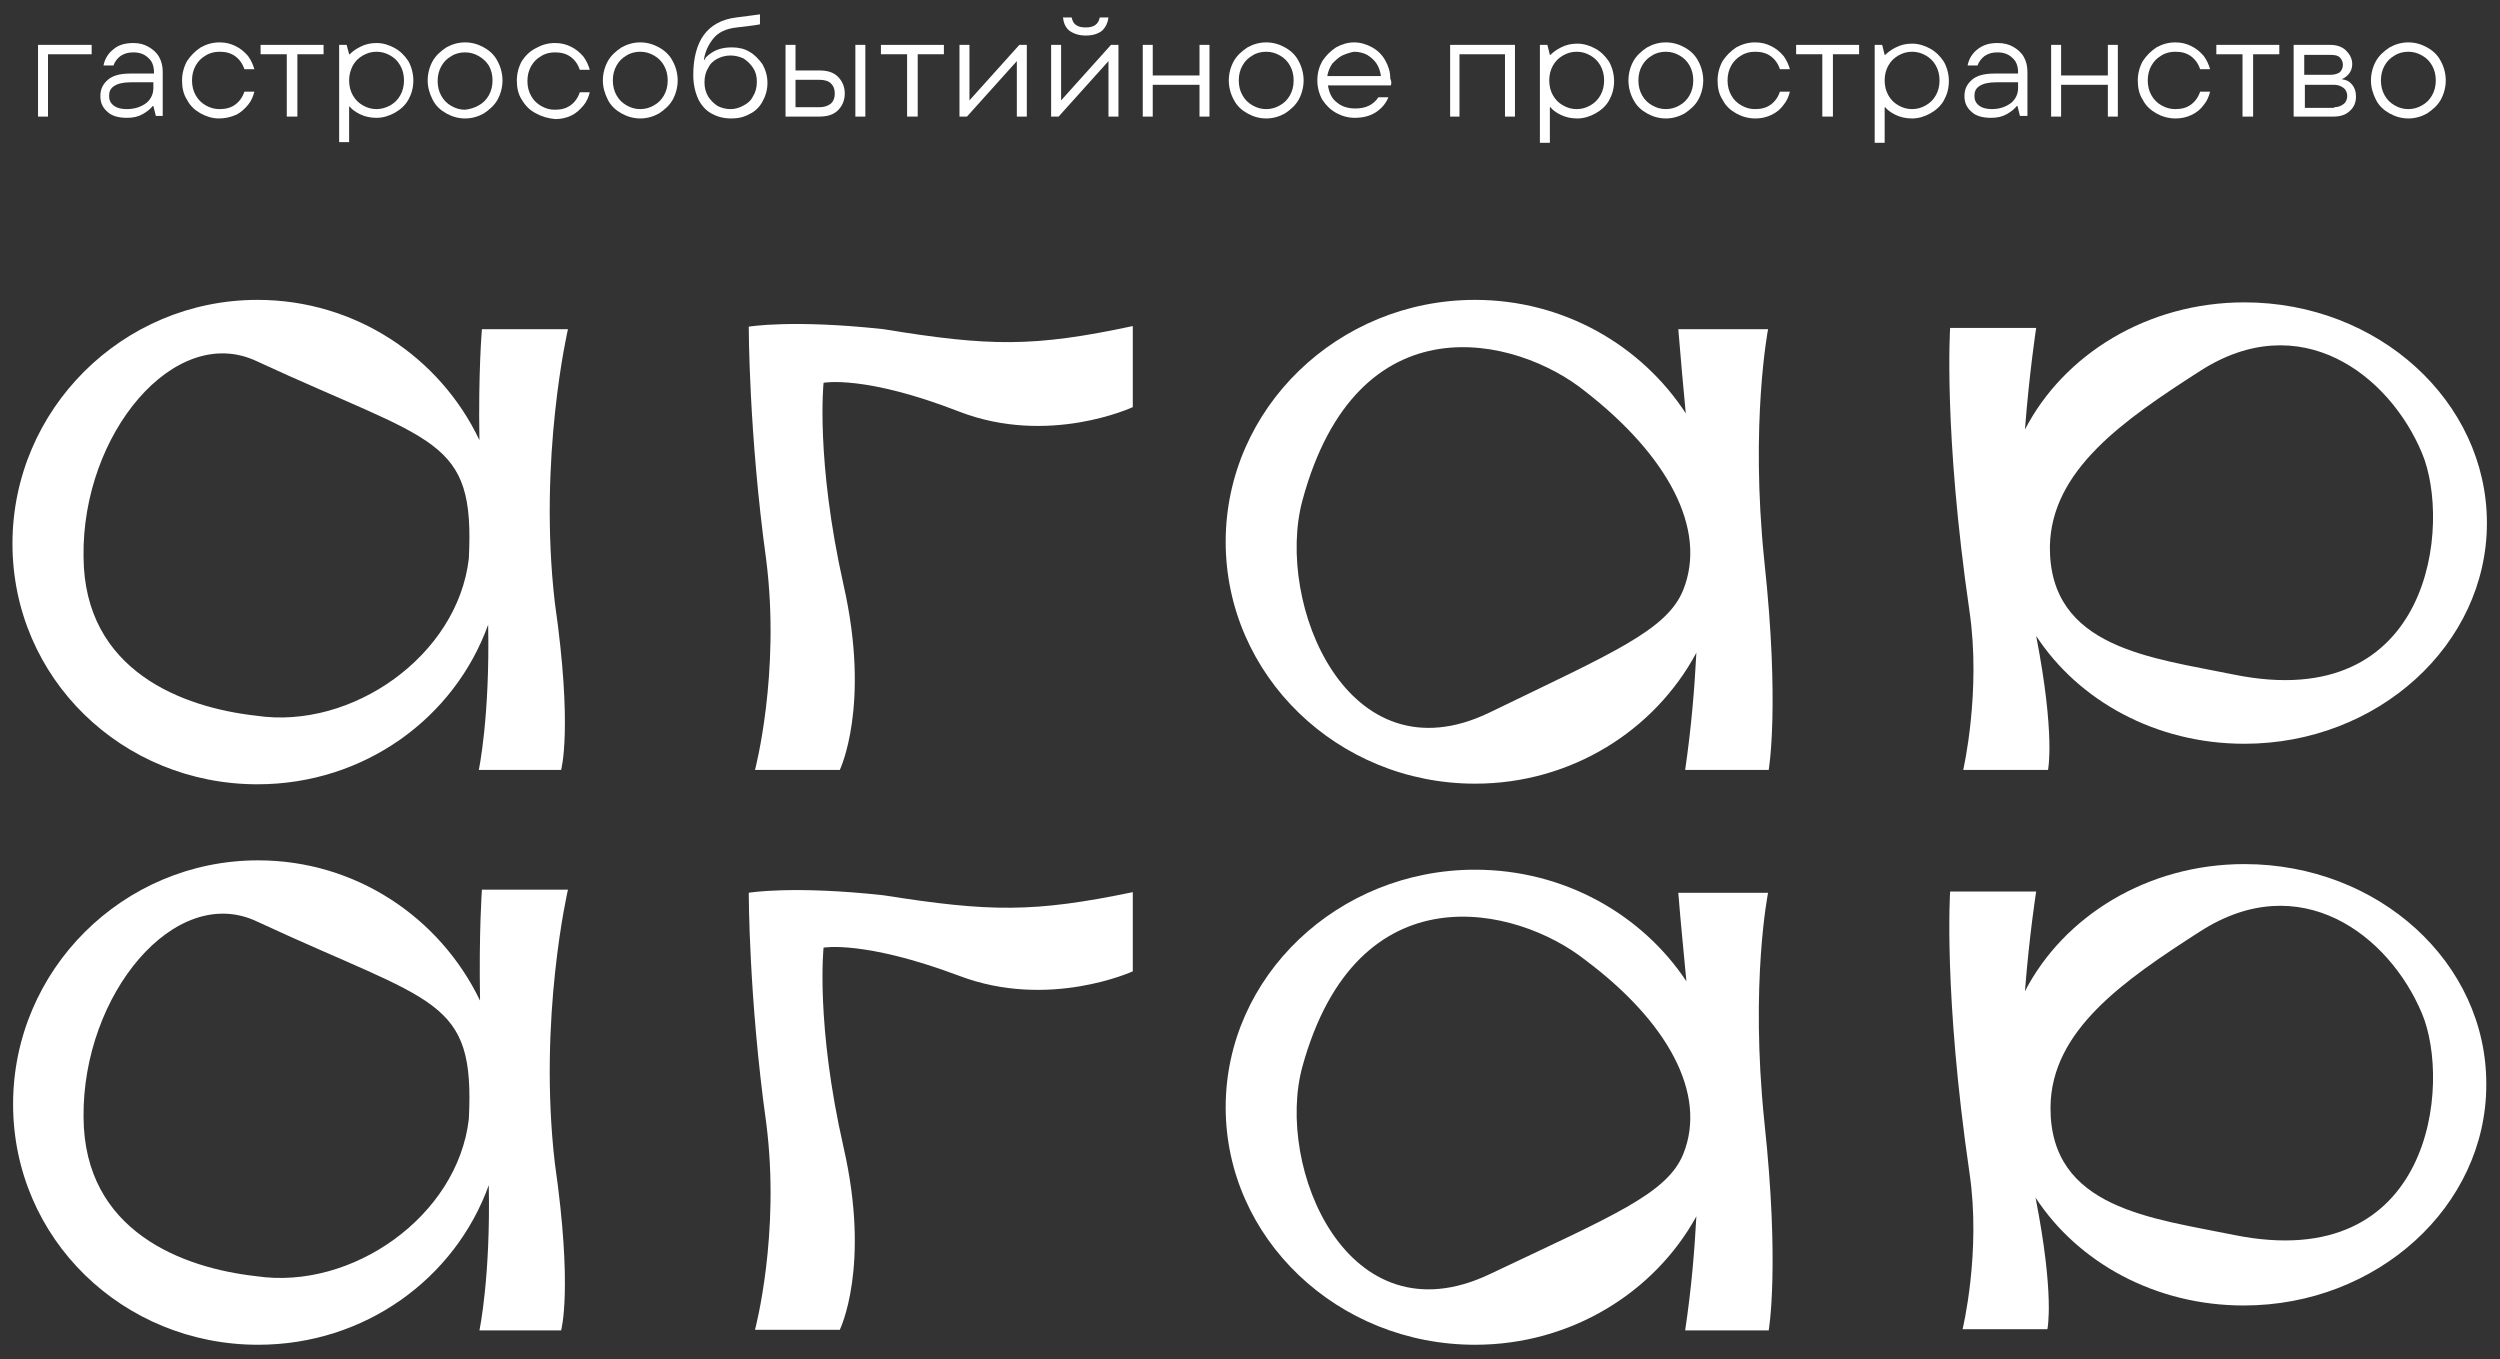 <?xml version="1.0" encoding="utf-8"?>
<!-- Generator: Adobe Illustrator 25.1.0, SVG Export Plug-In . SVG Version: 6.00 Build 0)  -->
<svg version="1.1" id="Layer_1" xmlns="http://www.w3.org/2000/svg" xmlns:xlink="http://www.w3.org/1999/xlink" x="0px" y="0px"
	 viewBox="0 0 401 218" style="enable-background:new 0 0 401 218;" xml:space="preserve">
<rect x="0" y="0" width="401" height="218" fill="#333333" stroke="none"/>
<style type="text/css">
	.st0{fill:#FFFFFF;}
</style>
<g>
	<g>
		<path class="st0" d="M283.6,52.8h-14.4c0.4,4.9,0.8,9.3,1.2,13.5c-7.1-10.9-19.6-18.2-33.8-18.2c-22,0-40,17.4-40,38.8
			s17.9,38.8,40,38.8c15.4,0,28.8-8.5,35.5-21c-0.3,5.8-0.8,11.9-1.8,18.8h13.4c0,0,1.8-10.3-0.7-33.5
			C280.7,67.8,283.6,52.8,283.6,52.8z M270,94.6c-2.6,6.5-11.3,10.1-31.1,19.7c-22.8,11-34.4-17.6-30-34
			c8.8-32.6,34.4-26.4,45.4-17.5C267.4,73,273.9,84.8,270,94.6z"/>
		<path class="st0" d="M76.9,70.6c-6.3-13.3-19.9-22.5-35.6-22.5c-21.7,0-39.3,17.6-39.3,39.1c0,21.6,17.6,38.6,39.3,38.6
			c17.1,0,31.6-10.6,37-25.6c0.3,14.8-1.5,23.3-1.5,23.3H90c0,0,1.9-6.6-1-26.8c-2.7-23.2,2.1-43.9,2.1-43.9H77.3
			C77.3,52.8,76.7,59.7,76.9,70.6z M75.2,89.6c-1.8,15.6-18.8,27.5-34.1,25.2c-11.7-1.3-27.6-7.1-27.7-25.5
			C13.1,69.6,28,51.8,41.1,57.9C69.8,71.2,76.2,70,75.2,89.6z"/>
		<path class="st0" d="M77.3,142.7c0,0-0.5,6.8-0.3,17.8C70.6,147.2,57.1,138,41.4,138c-21.7,0-39.3,17.6-39.3,39.1
			c0,21.6,17.6,38.6,39.3,38.6c17.1,0,31.6-10.6,37-25.6c0.3,14.8-1.5,23.3-1.5,23.3H90c0,0,1.9-6.6-1-26.8
			c-2.7-23.2,2.1-43.9,2.1-43.9H77.3z M75.2,179.5c-1.8,15.6-18.8,27.5-34.1,25.2c-11.7-1.3-27.6-7.1-27.7-25.5
			c-0.2-19.7,14.7-37.6,27.8-31.4C69.8,161.1,76.2,159.9,75.2,179.5z"/>
		<path class="st0" d="M360,138.6c-15.6,0-29,8.4-35.2,20.4c0.7-9,1.8-16,1.8-16h-13.8c0,0-1.1,16.2,3.1,45.1
			c1.9,12.7-1.1,25.1-1.1,25.1h13.6c0,0,1.2-5.3-1.9-21.1c6.8,10.4,19.2,17.3,33.4,17.3c21.4,0,38.9-15.9,38.9-35.4
			C398.9,154.4,381.5,138.6,360,138.6z M358.4,198.1c-13.1-2.7-29.6-4.2-29.5-20.5c0.1-12.3,11.7-20.3,24-28.2
			c16-10.3,30.3,0.5,35.6,13.2C393.2,173.8,390.2,204.5,358.4,198.1z"/>
		<path class="st0" d="M141.7,52.8c-14.7-1.6-21.6-0.4-21.6-0.4s0,17.1,2.8,37.4c2.3,18.2-1.8,33.7-1.8,33.7h13.6
			c0,0,5-10.3,0.6-29.7c-4.5-20.1-3.2-32.4-3.2-32.4s6.5-1.3,21.7,4.6c14.4,5.6,27.9-0.7,27.9-0.7V52.3
			C165.8,55.7,158.8,55.6,141.7,52.8z"/>
		<path class="st0" d="M314.9,123.5h13.6c0,0,1.2-5.5-1.9-21.5c6.8,10.4,19.2,17.3,33.4,17.3c21.4,0,38.9-15.9,38.9-35.4
			c0-19.5-17.4-35.4-38.9-35.4c-15.6,0-29,8.4-35.2,20.4c0.7-9.1,1.8-16.3,1.8-16.3h-13.8c0,0-1.1,16.5,3.1,45.4
			C317.8,110.9,314.9,123.5,314.9,123.5z M352.9,59.5c16-10.3,30.3,0.5,35.6,13.2c4.7,11.2,1.7,42-30.2,35.5
			c-13.1-2.7-29.6-4.2-29.5-20.5C329,75.4,340.6,67.4,352.9,59.5z"/>
		<path class="st0" d="M283.6,143.2l-14.4,0c0.4,5.1,0.9,9.8,1.3,14.2c-7.1-10.7-19.6-17.9-33.9-17.9c-22,0-40,17.1-40,38.1
			s17.9,38.1,40,38.1c15.4,0,28.8-8.4,35.5-20.6c-0.3,5.6-0.8,11.6-1.8,18.3h13.4c0,0,1.8-10.3-0.7-33.5
			C280.7,157.6,283.6,143.2,283.6,143.2z M270,185.1c-2.6,6.4-11.3,9.9-31.1,19.3c-22.8,10.8-34.4-17.2-30-33.3
			c8.8-31.9,34.4-25.8,45.4-17.1C267.4,163.8,273.9,175.4,270,185.1z"/>
		<path class="st0" d="M141.7,143.6c-14.7-1.6-21.6-0.4-21.6-0.4s0,16.9,2.8,36.9c2.3,17.9-1.8,33.2-1.8,33.2h13.6
			c0,0,5-10.1,0.6-29.3c-4.5-19.8-3.2-32-3.2-32s6.5-1.2,21.7,4.5c14.4,5.5,27.9-0.7,27.9-0.7v-12.7
			C165.8,146.4,158.8,146.3,141.7,143.6z"/>
	</g>
	<g>
		<g>
			<path class="st0" d="M7.7,18.7H6.1V7.2h8.6v1.5h-7V18.7z"/>
			<path class="st0" d="M23.8,7.5c0.7,0.4,1.3,0.9,1.7,1.6c0.4,0.7,0.6,1.5,0.6,2.4v7.1H25l-0.4-1.6h-0.1c-0.4,0.5-0.9,0.9-1.6,1.3
				c-0.7,0.4-1.5,0.6-2.5,0.6c-1.4,0-2.5-0.3-3.2-1c-0.8-0.7-1.1-1.5-1.1-2.5c0-1.1,0.4-1.9,1.2-2.6s2-1,3.6-1h3.8v-0.2
				c0-1-0.3-1.8-0.9-2.3c-0.6-0.6-1.4-0.9-2.4-0.9c-0.9,0-1.5,0.2-2.1,0.6c-0.5,0.4-0.9,0.9-1.1,1.5h-1.6c0.2-1,0.7-1.9,1.6-2.6
				c0.8-0.7,1.9-1,3.2-1C22.3,6.9,23.1,7.1,23.8,7.5z M23.5,16.5c0.7-0.6,1.1-1.4,1.1-2.4v-0.9H21c-1.2,0-2.1,0.2-2.7,0.6
				c-0.6,0.4-0.8,0.9-0.8,1.6c0,0.6,0.2,1.1,0.7,1.5c0.5,0.4,1.2,0.6,2.1,0.6C21.7,17.5,22.7,17.1,23.5,16.5z"/>
			<path class="st0" d="M32.2,18.2C31.3,17.7,30.5,17,30,16c-0.6-0.9-0.8-2-0.8-3.1s0.3-2.2,0.8-3.1c0.6-0.9,1.3-1.6,2.2-2.2
				c0.9-0.5,1.9-0.8,3-0.8c1,0,1.8,0.2,2.6,0.6c0.8,0.4,1.4,0.9,2,1.6c0.5,0.7,0.8,1.4,1,2.1h-1.6c-0.3-0.9-0.8-1.6-1.5-2.1
				c-0.7-0.5-1.5-0.7-2.5-0.7c-0.8,0-1.6,0.2-2.2,0.6c-0.7,0.4-1.2,0.9-1.6,1.6c-0.4,0.7-0.6,1.5-0.6,2.4c0,0.9,0.2,1.7,0.6,2.4
				c0.4,0.7,0.9,1.2,1.6,1.6c0.7,0.4,1.4,0.6,2.2,0.6c1,0,1.8-0.2,2.5-0.7c0.7-0.5,1.2-1.2,1.5-2.1h1.6c-0.2,0.8-0.5,1.5-1,2.1
				s-1.1,1.2-1.9,1.6C37,18.8,36.1,19,35.1,19C34.1,19,33.1,18.7,32.2,18.2z"/>
			<path class="st0" d="M47.6,18.7H46v-10h-4.2V7.2h10.1v1.5h-4.2V18.7z"/>
			<path class="st0" d="M54.4,22.8V7.2h1.2L56,8.7h0.1c0.4-0.4,0.9-0.8,1.7-1.2c0.8-0.4,1.6-0.6,2.6-0.6c1,0,2,0.3,2.9,0.8
				c0.9,0.5,1.6,1.2,2.2,2.1c0.5,0.9,0.8,2,0.8,3.1c0,1.2-0.3,2.2-0.8,3.1c-0.5,0.9-1.3,1.6-2.2,2.1c-0.9,0.5-1.9,0.8-2.9,0.8
				c-1,0-1.9-0.2-2.7-0.6c-0.8-0.4-1.3-0.8-1.6-1.2H56v5.7H54.4z M62.6,16.9c0.7-0.4,1.2-0.9,1.6-1.6c0.4-0.7,0.6-1.5,0.6-2.4
				c0-0.9-0.2-1.7-0.6-2.4c-0.4-0.7-0.9-1.2-1.6-1.6c-0.7-0.4-1.4-0.6-2.2-0.6c-0.8,0-1.5,0.2-2.2,0.6c-0.7,0.4-1.2,0.9-1.6,1.6
				C56.2,11.3,56,12,56,12.9c0,0.9,0.2,1.7,0.6,2.4c0.4,0.7,0.9,1.2,1.6,1.6c0.7,0.4,1.4,0.6,2.2,0.6C61.1,17.5,61.9,17.3,62.6,16.9
				z"/>
			<path class="st0" d="M71.6,18.2c-0.9-0.5-1.7-1.2-2.2-2.2s-0.8-2-0.8-3.1s0.3-2.2,0.8-3.1c0.5-0.9,1.3-1.6,2.2-2.2
				c0.9-0.5,1.9-0.8,3-0.8c1.1,0,2.1,0.3,3,0.8c0.9,0.5,1.7,1.2,2.2,2.2c0.5,0.9,0.8,2,0.8,3.1s-0.3,2.2-0.8,3.1s-1.3,1.6-2.2,2.2
				c-0.9,0.5-1.9,0.8-3,0.8C73.5,19,72.5,18.7,71.6,18.2z M76.8,16.9c0.7-0.4,1.2-0.9,1.6-1.6c0.4-0.7,0.6-1.5,0.6-2.4
				c0-0.9-0.2-1.7-0.6-2.4C78,9.9,77.5,9.4,76.8,9c-0.7-0.4-1.4-0.6-2.2-0.6c-0.8,0-1.6,0.2-2.2,0.6c-0.7,0.4-1.2,0.9-1.6,1.6
				s-0.6,1.5-0.6,2.4c0,0.9,0.2,1.7,0.6,2.4c0.4,0.7,0.9,1.2,1.6,1.6c0.7,0.4,1.4,0.6,2.2,0.6C75.4,17.5,76.1,17.3,76.8,16.9z"/>
			<path class="st0" d="M86,18.2C85,17.7,84.3,17,83.7,16c-0.6-0.9-0.8-2-0.8-3.1s0.3-2.2,0.8-3.1C84.3,8.9,85,8.2,86,7.7
				c0.9-0.5,1.9-0.8,3-0.8c1,0,1.8,0.2,2.6,0.6c0.8,0.4,1.4,0.9,2,1.6c0.5,0.7,0.8,1.4,1,2.1h-1.6c-0.3-0.9-0.8-1.6-1.5-2.1
				c-0.7-0.5-1.5-0.7-2.5-0.7c-0.8,0-1.6,0.2-2.2,0.6c-0.7,0.4-1.2,0.9-1.6,1.6s-0.6,1.5-0.6,2.4c0,0.9,0.2,1.7,0.6,2.4
				c0.4,0.7,0.9,1.2,1.6,1.6c0.7,0.4,1.4,0.6,2.2,0.6c1,0,1.8-0.2,2.5-0.7c0.7-0.5,1.2-1.2,1.5-2.1h1.6c-0.2,0.8-0.5,1.5-1,2.1
				s-1.1,1.2-1.9,1.6c-0.8,0.4-1.7,0.6-2.6,0.6C87.9,19,86.9,18.7,86,18.2z"/>
			<path class="st0" d="M99.7,18.2C98.8,17.7,98,17,97.5,16s-0.8-2-0.8-3.1s0.3-2.2,0.8-3.1c0.5-0.9,1.3-1.6,2.2-2.2
				c0.9-0.5,1.9-0.8,3-0.8c1.1,0,2.1,0.3,3,0.8c0.9,0.5,1.7,1.2,2.2,2.2c0.5,0.9,0.8,2,0.8,3.1s-0.3,2.2-0.8,3.1s-1.3,1.6-2.2,2.2
				c-0.9,0.5-1.9,0.8-3,0.8C101.6,19,100.6,18.7,99.7,18.2z M104.9,16.9c0.7-0.4,1.2-0.9,1.6-1.6c0.4-0.7,0.6-1.5,0.6-2.4
				c0-0.9-0.2-1.7-0.6-2.4c-0.4-0.7-0.9-1.2-1.6-1.6c-0.7-0.4-1.4-0.6-2.2-0.6c-0.8,0-1.6,0.2-2.2,0.6c-0.7,0.4-1.2,0.9-1.6,1.6
				s-0.6,1.5-0.6,2.4c0,0.9,0.2,1.7,0.6,2.4c0.4,0.7,0.9,1.2,1.6,1.6c0.7,0.4,1.4,0.6,2.2,0.6C103.5,17.5,104.2,17.3,104.9,16.9z"/>
			<path class="st0" d="M114.1,18.2c-0.9-0.5-1.6-1.3-2.1-2.3c-0.5-1.1-0.8-2.4-0.8-3.9c0-2.7,0.6-4.9,1.7-6.4
				c1.1-1.5,2.8-2.5,5.2-2.8c1.7-0.2,3-0.4,3.8-0.5v1.6c-0.9,0.2-2.2,0.3-3.7,0.5c-1.8,0.2-3,0.8-3.8,1.8s-1.3,2.1-1.5,3.4h0.1
				c0.1-0.3,0.4-0.6,0.8-0.9c0.4-0.3,0.9-0.6,1.5-0.8c0.6-0.2,1.3-0.3,2.1-0.3c1,0,2,0.2,2.8,0.7c0.9,0.5,1.5,1.2,2.1,2
				c0.5,0.9,0.8,1.9,0.8,3c0,1.1-0.3,2.1-0.8,3c-0.5,0.9-1.2,1.6-2.1,2c-0.9,0.5-1.8,0.7-2.9,0.7C116,19,115,18.7,114.1,18.2z
				 M119.3,16.9c0.6-0.3,1.2-0.8,1.5-1.5c0.4-0.6,0.6-1.4,0.6-2.3c0-0.9-0.2-1.6-0.6-2.2c-0.4-0.6-0.9-1.1-1.5-1.5
				c-0.6-0.3-1.4-0.5-2.1-0.5c-0.8,0-1.5,0.2-2.1,0.5s-1.2,0.8-1.5,1.5c-0.4,0.6-0.6,1.4-0.6,2.3c0,0.9,0.2,1.6,0.6,2.3
				c0.4,0.6,0.9,1.1,1.5,1.5c0.6,0.3,1.3,0.5,2.1,0.5C117.9,17.5,118.6,17.3,119.3,16.9z"/>
			<path class="st0" d="M131.4,11.3c1.3,0,2.3,0.3,3,1c0.7,0.7,1.1,1.6,1.1,2.7c0,1.1-0.4,2-1.1,2.7c-0.7,0.7-1.7,1-3,1H126V7.2h1.6
				v4.1H131.4z M131.4,17.2c0.8,0,1.4-0.2,1.9-0.6c0.4-0.4,0.6-0.9,0.6-1.6c0-0.7-0.2-1.2-0.6-1.6c-0.4-0.4-1-0.6-1.9-0.6h-3.8v4.4
				H131.4z M137.2,18.7V7.2h1.6v11.5H137.2z"/>
			<path class="st0" d="M147.1,18.7h-1.6v-10h-4.2V7.2h10.1v1.5h-4.2V18.7z"/>
			<path class="st0" d="M155.5,16.1l8-8.9h1.2v11.5h-1.6V9.8l-8,8.9h-1.2V7.2h1.6V16.1z"/>
			<path class="st0" d="M170.2,16.1l8-8.9h1.2v11.5h-1.6V9.8l-8,8.9h-1.2V7.2h1.6V16.1z M171.5,4.9c-0.6-0.5-0.9-1.2-1-2.1h1.4
				c0.2,1.1,0.9,1.6,2.2,1.6c0.7,0,1.2-0.1,1.6-0.4c0.4-0.3,0.6-0.7,0.7-1.2h1.4c-0.1,0.8-0.4,1.5-1,2.1c-0.6,0.5-1.5,0.8-2.6,0.8
				C173,5.7,172.2,5.4,171.5,4.9z"/>
			<path class="st0" d="M192.4,12.1V7.2h1.6v11.5h-1.6v-5.1h-7.5v5.1h-1.6V7.2h1.6v4.9H192.4z"/>
			<path class="st0" d="M200.1,18.2c-0.9-0.5-1.7-1.2-2.2-2.2c-0.5-0.9-0.8-2-0.8-3.1s0.3-2.2,0.8-3.1c0.5-0.9,1.3-1.6,2.2-2.2
				c0.9-0.5,1.9-0.8,3-0.8s2.1,0.3,3,0.8c0.9,0.5,1.7,1.2,2.2,2.2c0.5,0.9,0.8,2,0.8,3.1s-0.3,2.2-0.8,3.1c-0.5,0.9-1.3,1.6-2.2,2.2
				c-0.9,0.5-1.9,0.8-3,0.8S201,18.7,200.1,18.2z M205.3,16.9c0.7-0.4,1.2-0.9,1.6-1.6c0.4-0.7,0.6-1.5,0.6-2.4
				c0-0.9-0.2-1.7-0.6-2.4c-0.4-0.7-0.9-1.2-1.6-1.6c-0.7-0.4-1.4-0.6-2.2-0.6c-0.8,0-1.6,0.2-2.2,0.6c-0.7,0.4-1.2,0.9-1.6,1.6
				s-0.6,1.5-0.6,2.4c0,0.9,0.2,1.7,0.6,2.4c0.4,0.7,0.9,1.2,1.6,1.6c0.7,0.4,1.4,0.6,2.2,0.6C203.9,17.5,204.6,17.3,205.3,16.9z"/>
			<path class="st0" d="M223.1,13.7H213c0.2,1.2,0.6,2.1,1.4,2.7c0.8,0.7,1.8,1,3,1c1.7,0,2.9-0.6,3.7-1.8h1.6c-0.4,1-1.1,1.8-2,2.4
				c-0.9,0.6-2.1,0.9-3.4,0.9c-1.1,0-2.1-0.3-3-0.8c-0.9-0.5-1.6-1.2-2.2-2.1c-0.5-0.9-0.8-2-0.8-3.1c0-1.2,0.3-2.2,0.8-3.1
				c0.6-0.9,1.3-1.6,2.2-2.2c0.9-0.5,1.9-0.8,2.9-0.8c1,0,2,0.3,2.9,0.8c0.9,0.5,1.6,1.2,2.1,2.1c0.5,0.9,0.8,1.8,0.8,2.9
				C223.2,13,223.2,13.4,223.1,13.7z M215.3,8.9c-0.6,0.3-1.1,0.8-1.6,1.3c-0.4,0.6-0.7,1.3-0.8,2h8.6c-0.1-0.7-0.3-1.4-0.7-2
				c-0.4-0.6-0.9-1-1.5-1.4c-0.6-0.3-1.3-0.5-2.1-0.5C216.6,8.4,216,8.6,215.3,8.9z"/>
			<path class="st0" d="M234.2,18.7h-1.6V7.2H243v11.5h-1.6v-10h-7.3V18.7z"/>
			<path class="st0" d="M247,22.8V7.2h1.2l0.4,1.6h0.1c0.4-0.4,0.9-0.8,1.7-1.2c0.8-0.4,1.6-0.6,2.6-0.6c1,0,2,0.3,2.9,0.8
				c0.9,0.5,1.6,1.2,2.2,2.1c0.5,0.9,0.8,2,0.8,3.1c0,1.2-0.3,2.2-0.8,3.1c-0.5,0.9-1.3,1.6-2.2,2.1c-0.9,0.5-1.9,0.8-2.9,0.8
				c-1,0-1.9-0.2-2.7-0.6c-0.8-0.4-1.3-0.8-1.6-1.2h-0.1v5.7H247z M255.1,16.9c0.7-0.4,1.2-0.9,1.6-1.6c0.4-0.7,0.6-1.5,0.6-2.4
				c0-0.9-0.2-1.7-0.6-2.4c-0.4-0.7-0.9-1.2-1.6-1.6c-0.7-0.4-1.4-0.6-2.2-0.6c-0.8,0-1.5,0.2-2.2,0.6c-0.7,0.4-1.2,0.9-1.6,1.6
				c-0.4,0.7-0.6,1.5-0.6,2.4c0,0.9,0.2,1.7,0.6,2.4c0.4,0.7,0.9,1.2,1.6,1.6c0.7,0.4,1.4,0.6,2.2,0.6
				C253.7,17.5,254.4,17.3,255.1,16.9z"/>
			<path class="st0" d="M264.2,18.2c-0.9-0.5-1.7-1.2-2.2-2.2c-0.5-0.9-0.8-2-0.8-3.1s0.3-2.2,0.8-3.1c0.5-0.9,1.3-1.6,2.2-2.2
				c0.9-0.5,1.9-0.8,3-0.8c1.1,0,2.1,0.3,3,0.8c0.9,0.5,1.7,1.2,2.2,2.2c0.5,0.9,0.8,2,0.8,3.1s-0.3,2.2-0.8,3.1
				c-0.5,0.9-1.3,1.6-2.2,2.2c-0.9,0.5-1.9,0.8-3,0.8C266.1,19,265.1,18.7,264.2,18.2z M269.4,16.9c0.7-0.4,1.2-0.9,1.6-1.6
				c0.4-0.7,0.6-1.5,0.6-2.4c0-0.9-0.2-1.7-0.6-2.4c-0.4-0.7-0.9-1.2-1.6-1.6c-0.7-0.4-1.4-0.6-2.2-0.6c-0.8,0-1.6,0.2-2.2,0.6
				c-0.7,0.4-1.2,0.9-1.6,1.6s-0.6,1.5-0.6,2.4c0,0.9,0.2,1.7,0.6,2.4c0.4,0.7,0.9,1.2,1.6,1.6c0.7,0.4,1.4,0.6,2.2,0.6
				C268,17.5,268.7,17.3,269.4,16.9z"/>
			<path class="st0" d="M278.5,18.2c-0.9-0.5-1.7-1.2-2.2-2.2c-0.6-0.9-0.8-2-0.8-3.1s0.3-2.2,0.8-3.1c0.6-0.9,1.3-1.6,2.2-2.2
				c0.9-0.5,1.9-0.8,3-0.8c1,0,1.8,0.2,2.6,0.6c0.8,0.4,1.4,0.9,2,1.6c0.5,0.7,0.8,1.4,1,2.1h-1.6c-0.3-0.9-0.8-1.6-1.5-2.1
				c-0.7-0.5-1.5-0.7-2.5-0.7c-0.8,0-1.6,0.2-2.2,0.6c-0.7,0.4-1.2,0.9-1.6,1.6s-0.6,1.5-0.6,2.4c0,0.9,0.2,1.7,0.6,2.4
				c0.4,0.7,0.9,1.2,1.6,1.6c0.7,0.4,1.4,0.6,2.2,0.6c1,0,1.8-0.2,2.5-0.7c0.7-0.5,1.2-1.2,1.5-2.1h1.6c-0.2,0.8-0.5,1.5-1,2.1
				c-0.5,0.7-1.1,1.2-1.9,1.6c-0.8,0.4-1.7,0.6-2.6,0.6C280.4,19,279.4,18.7,278.5,18.2z"/>
			<path class="st0" d="M293.9,18.7h-1.6v-10h-4.2V7.2h10.1v1.5h-4.2V18.7z"/>
			<path class="st0" d="M300.7,22.8V7.2h1.2l0.4,1.6h0.1c0.4-0.4,0.9-0.8,1.7-1.2c0.8-0.4,1.6-0.6,2.6-0.6c1,0,2,0.3,2.9,0.8
				c0.9,0.5,1.6,1.2,2.2,2.1c0.5,0.9,0.8,2,0.8,3.1c0,1.2-0.3,2.2-0.8,3.1c-0.5,0.9-1.3,1.6-2.2,2.1c-0.9,0.5-1.9,0.8-2.9,0.8
				c-1,0-1.9-0.2-2.7-0.6c-0.8-0.4-1.3-0.8-1.6-1.2h-0.1v5.7H300.7z M308.9,16.9c0.7-0.4,1.2-0.9,1.6-1.6c0.4-0.7,0.6-1.5,0.6-2.4
				c0-0.9-0.2-1.7-0.6-2.4c-0.4-0.7-0.9-1.2-1.6-1.6c-0.7-0.4-1.4-0.6-2.2-0.6c-0.8,0-1.5,0.2-2.2,0.6c-0.7,0.4-1.2,0.9-1.6,1.6
				c-0.4,0.7-0.6,1.5-0.6,2.4c0,0.9,0.2,1.7,0.6,2.4c0.4,0.7,0.9,1.2,1.6,1.6c0.7,0.4,1.4,0.6,2.2,0.6
				C307.5,17.5,308.2,17.3,308.9,16.9z"/>
			<path class="st0" d="M322.9,7.5c0.7,0.4,1.3,0.9,1.7,1.6c0.4,0.7,0.6,1.5,0.6,2.4v7.1h-1.2l-0.4-1.6h-0.1
				c-0.4,0.5-0.9,0.9-1.6,1.3c-0.7,0.4-1.5,0.6-2.5,0.6c-1.4,0-2.5-0.3-3.2-1c-0.8-0.7-1.1-1.5-1.1-2.5c0-1.1,0.4-1.9,1.2-2.6
				c0.8-0.7,2-1,3.6-1h3.8v-0.2c0-1-0.3-1.8-0.9-2.3c-0.6-0.6-1.4-0.9-2.4-0.9c-0.9,0-1.5,0.2-2.1,0.6c-0.5,0.4-0.9,0.9-1.1,1.5
				h-1.6c0.2-1,0.7-1.9,1.6-2.6s1.9-1,3.2-1C321.4,6.9,322.2,7.1,322.9,7.5z M322.6,16.5c0.7-0.6,1.1-1.4,1.1-2.4v-0.9h-3.5
				c-1.2,0-2.1,0.2-2.7,0.6c-0.6,0.4-0.8,0.9-0.8,1.6c0,0.6,0.2,1.1,0.7,1.5c0.5,0.4,1.2,0.6,2.1,0.6
				C320.8,17.5,321.8,17.1,322.6,16.5z"/>
			<path class="st0" d="M338.1,12.1V7.2h1.6v11.5h-1.6v-5.1h-7.5v5.1H329V7.2h1.6v4.9H338.1z"/>
			<path class="st0" d="M345.9,18.2c-0.9-0.5-1.7-1.2-2.2-2.2c-0.6-0.9-0.8-2-0.8-3.1s0.3-2.2,0.8-3.1c0.6-0.9,1.3-1.6,2.2-2.2
				c0.9-0.5,1.9-0.8,3-0.8c1,0,1.8,0.2,2.6,0.6c0.8,0.4,1.4,0.9,2,1.6c0.5,0.7,0.8,1.4,1,2.1h-1.6c-0.3-0.9-0.8-1.6-1.5-2.1
				c-0.7-0.5-1.5-0.7-2.5-0.7c-0.8,0-1.6,0.2-2.2,0.6c-0.7,0.4-1.2,0.9-1.6,1.6s-0.6,1.5-0.6,2.4c0,0.9,0.2,1.7,0.6,2.4
				c0.4,0.7,0.9,1.2,1.6,1.6c0.7,0.4,1.4,0.6,2.2,0.6c1,0,1.8-0.2,2.5-0.7c0.7-0.5,1.2-1.2,1.5-2.1h1.6c-0.2,0.8-0.5,1.5-1,2.1
				c-0.5,0.7-1.1,1.2-1.9,1.6c-0.8,0.4-1.7,0.6-2.6,0.6C347.8,19,346.8,18.7,345.9,18.2z"/>
			<path class="st0" d="M361.3,18.7h-1.6v-10h-4.2V7.2h10.1v1.5h-4.2V18.7z"/>
			<path class="st0" d="M377.3,13.6c0.4,0.5,0.6,1.1,0.6,1.9c0,0.9-0.3,1.7-1,2.3c-0.6,0.6-1.5,0.9-2.6,0.9h-6.4V7.2h5.9
				c1,0,1.9,0.3,2.5,0.9c0.6,0.6,1,1.3,1,2.2c0,0.6-0.2,1.1-0.5,1.5s-0.7,0.7-1.2,0.9C376.4,12.8,376.9,13.1,377.3,13.6z M369.6,8.7
				V12h4.2c0.7,0,1.2-0.2,1.5-0.4c0.3-0.3,0.5-0.7,0.5-1.2c0-0.5-0.2-0.9-0.5-1.2c-0.3-0.3-0.8-0.4-1.5-0.4H369.6z M374.4,17.2
				c0.6,0,1.1-0.2,1.5-0.5c0.4-0.3,0.6-0.8,0.6-1.3c0-0.5-0.2-1-0.6-1.3s-0.9-0.5-1.5-0.5h-4.7v3.7H374.4z"/>
			<path class="st0" d="M383.3,18.2c-0.9-0.5-1.7-1.2-2.2-2.2s-0.8-2-0.8-3.1s0.3-2.2,0.8-3.1c0.5-0.9,1.3-1.6,2.2-2.2
				c0.9-0.5,1.9-0.8,3-0.8s2.1,0.3,3,0.8c0.9,0.5,1.7,1.2,2.2,2.2c0.5,0.9,0.8,2,0.8,3.1s-0.3,2.2-0.8,3.1c-0.5,0.9-1.3,1.6-2.2,2.2
				c-0.9,0.5-1.9,0.8-3,0.8S384.2,18.7,383.3,18.2z M388.5,16.9c0.7-0.4,1.2-0.9,1.6-1.6c0.4-0.7,0.6-1.5,0.6-2.4
				c0-0.9-0.2-1.7-0.6-2.4c-0.4-0.7-0.9-1.2-1.6-1.6c-0.7-0.4-1.4-0.6-2.2-0.6s-1.6,0.2-2.2,0.6c-0.7,0.4-1.2,0.9-1.6,1.6
				s-0.6,1.5-0.6,2.4c0,0.9,0.2,1.7,0.6,2.4c0.4,0.7,0.9,1.2,1.6,1.6c0.7,0.4,1.4,0.6,2.2,0.6S387.8,17.3,388.5,16.9z"/>
		</g>
	</g>
</g>
</svg>
